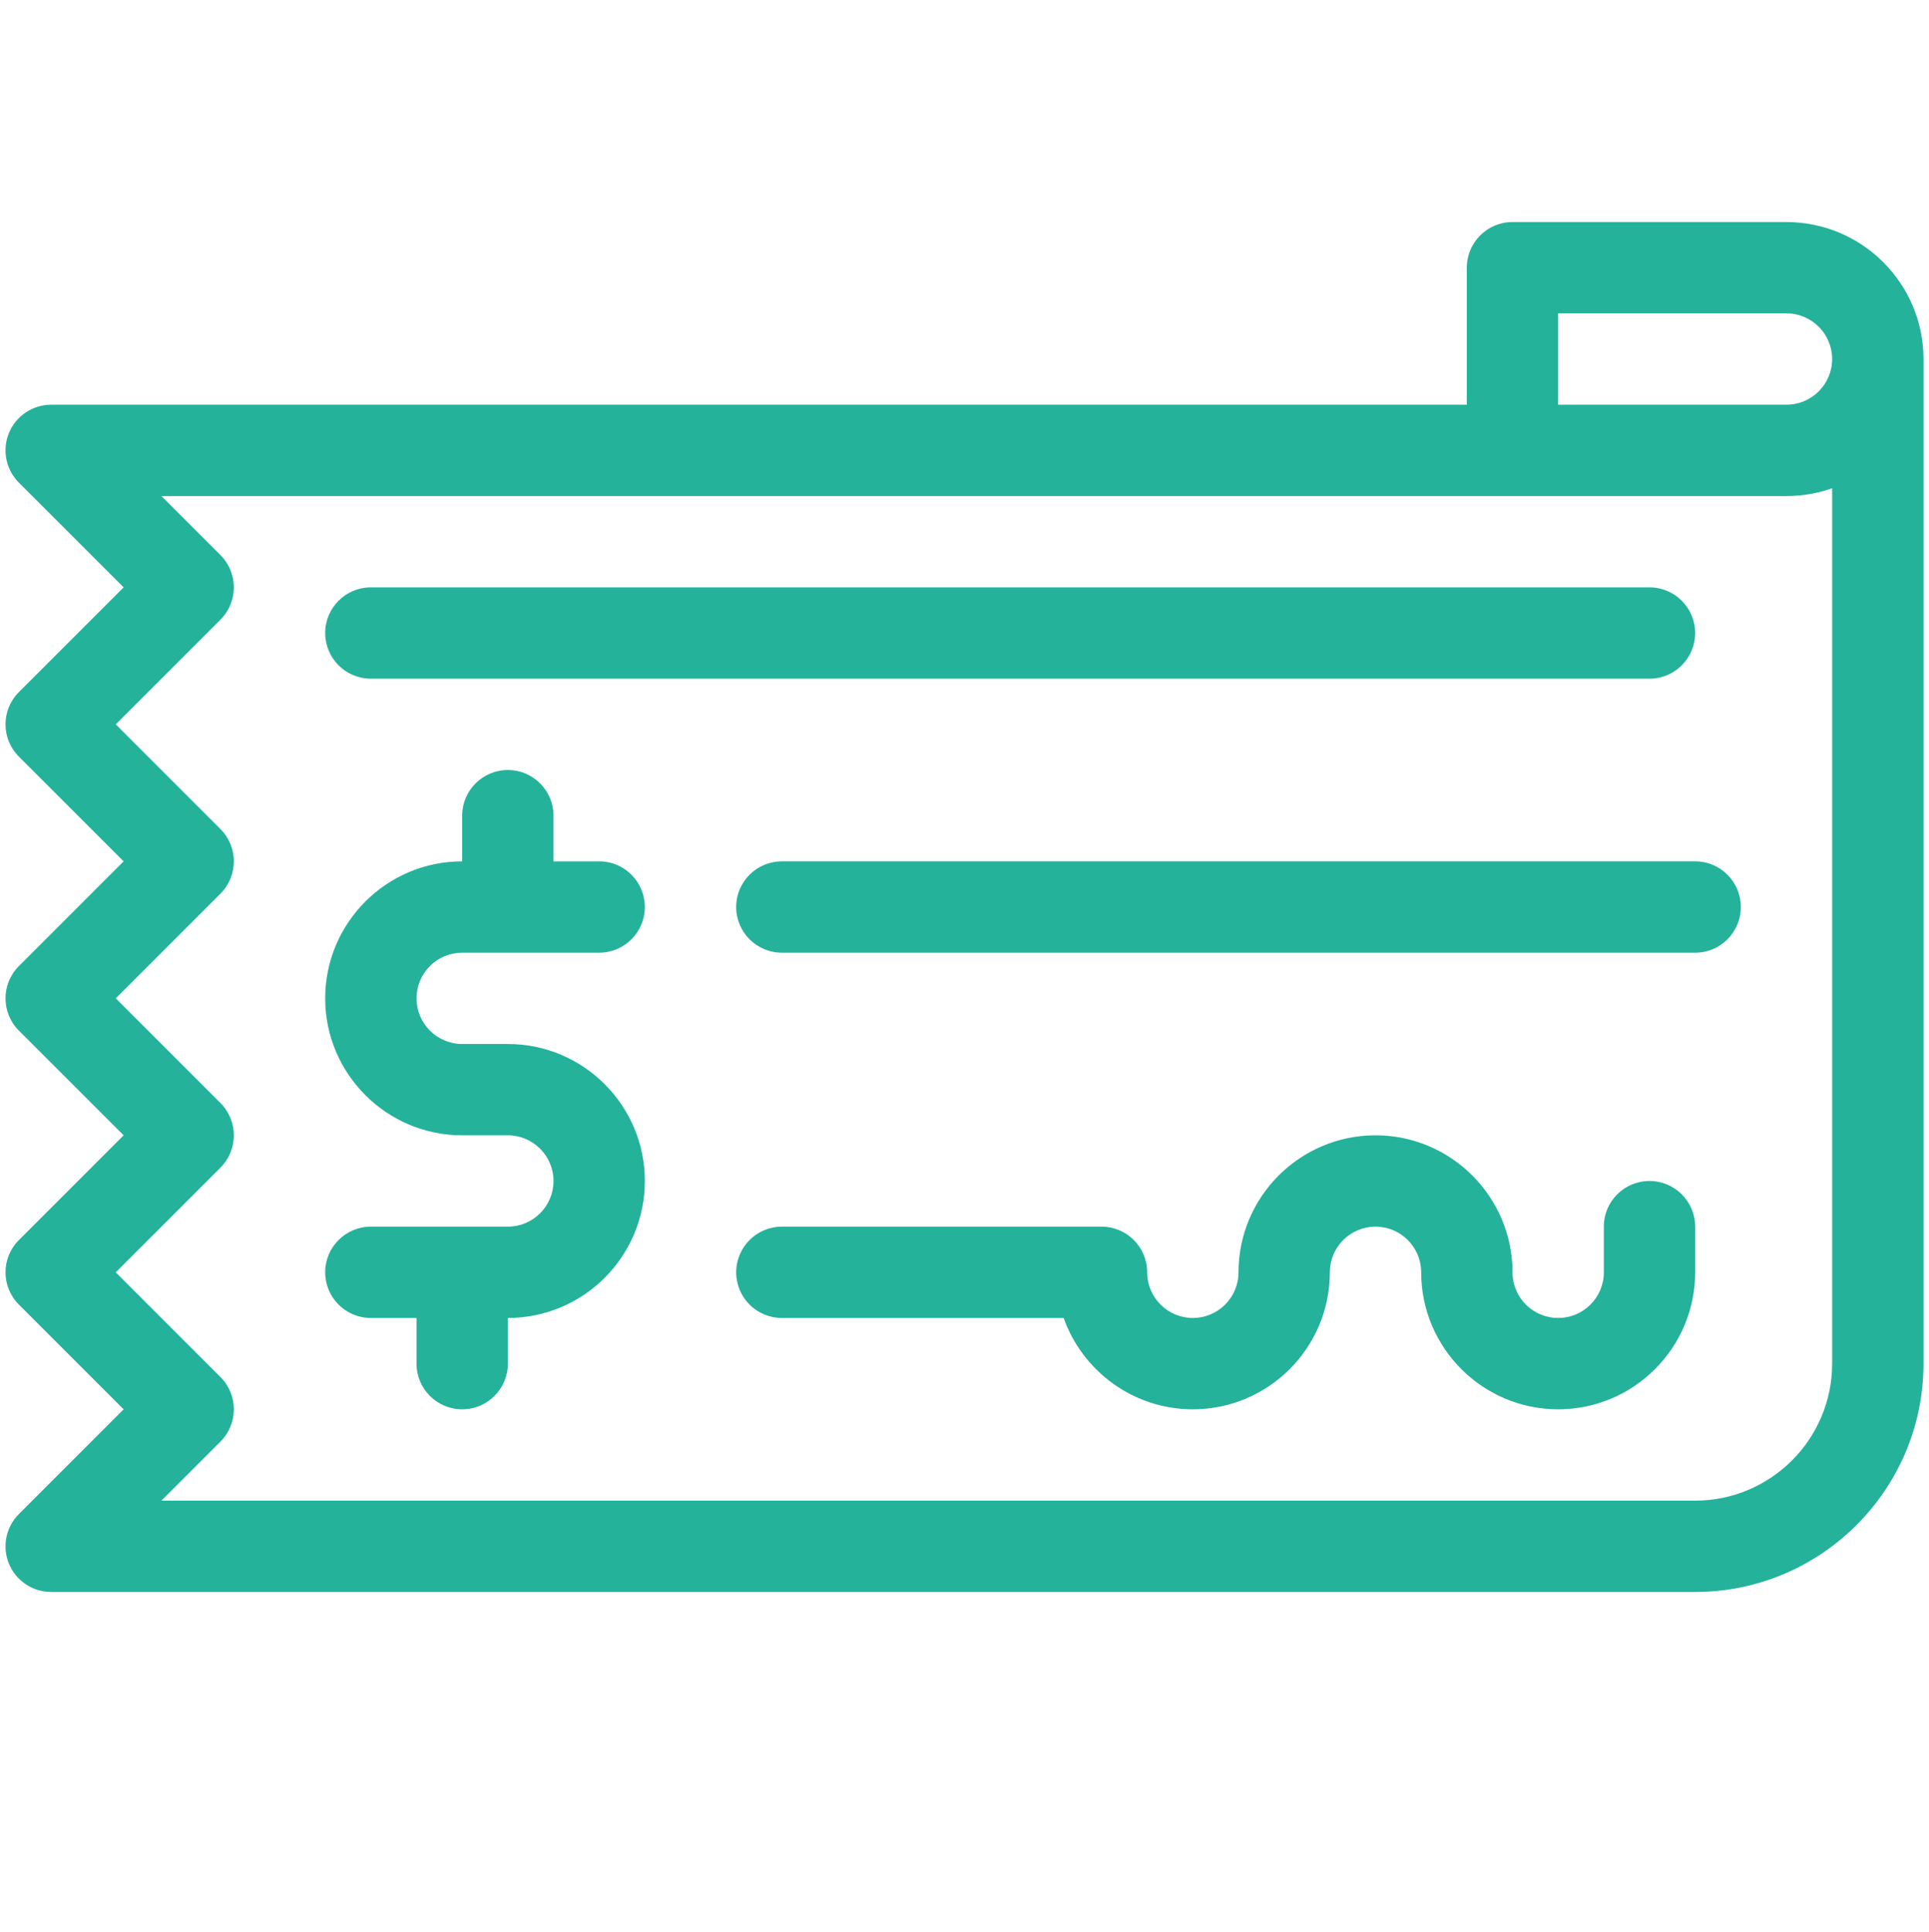 <?xml version="1.0" encoding="utf-8"?>
<!-- Generator: Adobe Illustrator 16.0.0, SVG Export Plug-In . SVG Version: 6.00 Build 0)  -->
<!DOCTYPE svg PUBLIC "-//W3C//DTD SVG 1.1//EN" "http://www.w3.org/Graphics/SVG/1.1/DTD/svg11.dtd">
<svg version="1.1" id="Camada_1" xmlns="http://www.w3.org/2000/svg" xmlns:xlink="http://www.w3.org/1999/xlink" x="0px" y="0px"
	 width="612px" height="613px" viewBox="0 0 612 613" enable-background="new 0 0 612 613" xml:space="preserve">
<g id="Layer_1">
</g>
<g id="_x31_0_x5F_Money_x5F_Check">
	<g>
		<path fill="#24B29B" d="M566.783,70.452h-86.928c-8.013,0-14.489,6.49-14.489,14.488v43.464H16.239
			c-5.854,0-11.139,3.535-13.387,8.939c-2.244,5.418-0.997,11.647,3.146,15.791l33.221,33.222L5.998,219.579
			c-5.667,5.665-5.667,14.82,0,20.485l33.221,33.222L5.998,306.507c-5.667,5.664-5.667,14.821,0,20.487l33.221,33.219L5.998,393.438
			c-5.667,5.662-5.667,14.819,0,20.484l33.221,33.222L5.998,480.367c-4.143,4.144-5.39,10.374-3.146,15.792
			c2.247,5.415,7.533,8.937,13.387,8.937h521.572c39.941,0,72.439-32.494,72.439-72.438V113.917v-0.015
			C610.235,89.939,590.734,70.452,566.783,70.452z M581.274,432.655c0,23.964-19.501,43.463-43.463,43.463H51.213l18.73-18.731
			c5.665-5.665,5.665-14.819,0-20.484l-33.22-33.225l33.22-33.221c5.665-5.665,5.665-14.822,0-20.487l-33.22-33.219l33.22-33.222
			c5.665-5.665,5.665-14.82,0-20.485l-33.22-33.223l33.22-33.22c5.665-5.665,5.665-14.82,0-20.485l-18.73-18.734h515.573
			c5.084,0,9.966-0.884,14.487-2.477L581.274,432.655L581.274,432.655z M566.783,128.404h-72.438V99.427h72.438
			c7.998,0,14.488,6.505,14.488,14.489C581.274,121.9,574.781,128.404,566.783,128.404z"/>
		<path fill="#24B29B" d="M146.632,302.261h43.464c7.997,0,14.487-6.487,14.487-14.487c0-7.997-6.491-14.487-14.487-14.487h-14.489
			v-14.489c0-7.997-6.488-14.488-14.486-14.488c-8,0-14.489,6.49-14.489,14.488v14.489c-23.965,0-43.464,19.501-43.464,43.464
			c0,23.965,19.5,43.462,43.464,43.462h14.489c7.983,0,14.486,6.491,14.486,14.49c0,7.997-6.503,14.487-14.486,14.487h-43.466
			c-7.998,0-14.486,6.476-14.486,14.485c0,8.013,6.488,14.487,14.486,14.487h14.489v14.49c0,8.01,6.491,14.484,14.489,14.484
			c7.997,0,14.489-6.478,14.489-14.484v-14.49c23.962,0,43.464-19.499,43.464-43.463c0-23.963-19.502-43.465-43.464-43.465h-14.489
			c-7.983,0-14.489-6.49-14.489-14.488C132.143,308.753,138.649,302.261,146.632,302.261z"/>
		<path fill="#24B29B" d="M117.655,215.333h405.666c8.015,0,14.488-6.49,14.488-14.487c0-8-6.476-14.49-14.488-14.49H117.655
			c-7.998,0-14.486,6.49-14.486,14.49C103.167,208.843,109.656,215.333,117.655,215.333z"/>
		<path fill="#24B29B" d="M523.322,374.703c-8.011,0-14.484,6.475-14.484,14.487v14.485c0,7.999-6.492,14.487-14.489,14.487
			c-7.998,0-14.487-6.488-14.487-14.487c0-23.964-19.502-43.465-43.465-43.465c-23.964,0-43.464,19.501-43.464,43.465
			c0,7.999-6.492,14.487-14.488,14.487c-7.998,0-14.488-6.488-14.488-14.487c0-8.013-6.478-14.485-14.485-14.485H248.053
			c-7.997,0-14.489,6.476-14.489,14.485c0,8.013,6.491,14.487,14.489,14.487h89.405c5.981,16.864,22.094,28.978,40.987,28.978
			c23.964,0,43.465-19.502,43.465-43.465c0-7.997,6.49-14.485,14.488-14.485c7.996,0,14.488,6.488,14.488,14.485
			c0,23.963,19.5,43.465,43.464,43.465c23.963,0,43.465-19.502,43.465-43.465V389.19
			C537.811,381.178,531.334,374.703,523.322,374.703z"/>
		<path fill="#24B29B" d="M537.811,273.286H248.048c-7.997,0-14.489,6.49-14.489,14.487c0,8,6.491,14.487,14.489,14.487h289.763
			c8.011,0,14.487-6.487,14.487-14.487C552.298,279.777,545.819,273.286,537.811,273.286z"/>
	</g>
</g>
</svg>

